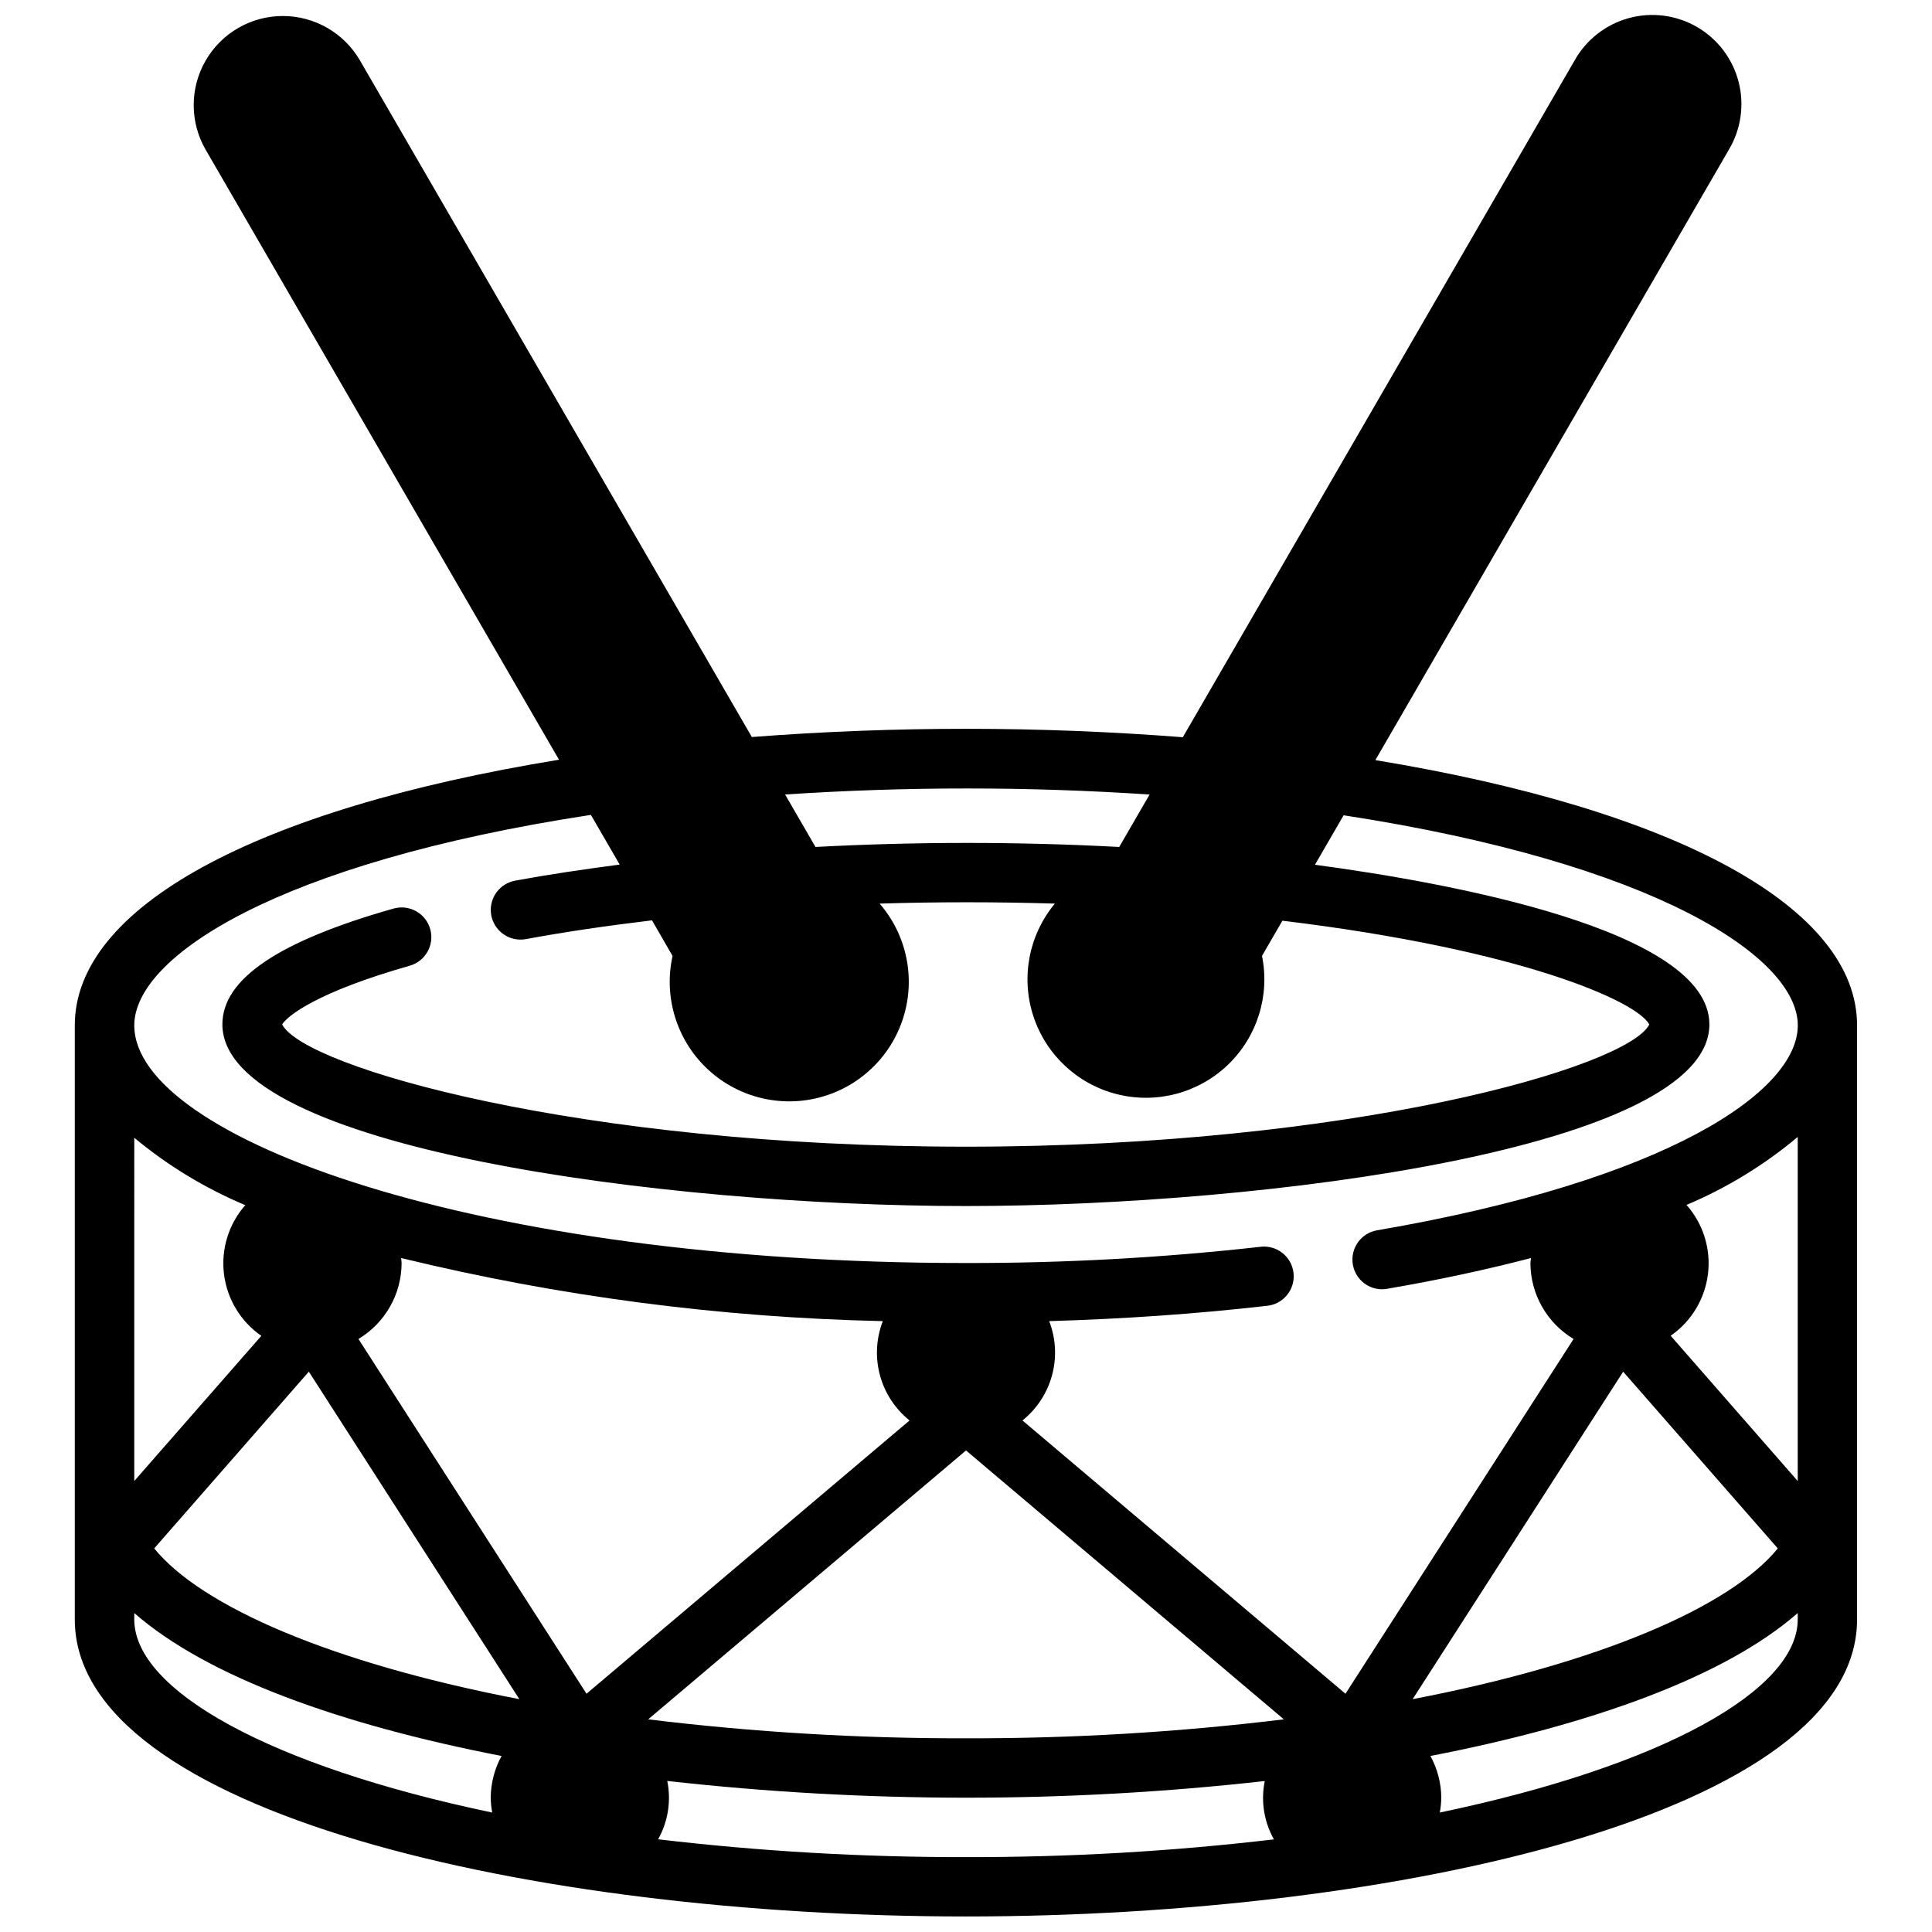 <?xml version="1.0" encoding="UTF-8"?>
<!-- Uploaded to: ICON Repo, www.iconrepo.com, Generator: ICON Repo Mixer Tools -->
<svg width="800px" height="800px" version="1.1" viewBox="144 144 512 512" xmlns="http://www.w3.org/2000/svg">
 <defs>
  <clipPath id="a">
   <path d="m163 148.09h474v503.81h-474z"/>
  </clipPath>
 </defs>
 <g clip-path="url(#a)">
  <path d="m508.48 345.45 93.668-161.75c3.242-5.426 4.176-11.926 2.59-18.043-1.586-6.117-5.559-11.348-11.027-14.516-5.469-3.164-11.98-4.008-18.078-2.336-6.094 1.672-11.266 5.719-14.355 11.23l-103.82 179.34c-38.012-2.957-76.195-2.977-114.21-0.055l-103.85-179.29c-4.227-7.305-12.031-11.797-20.469-11.789-8.438 0.008-16.23 4.519-20.445 11.832-4.211 7.312-4.203 16.316 0.027 23.621l93.629 161.64c-80.562 13.16-128.32 39.148-128.32 70.391v157.44c0 51.168 121.68 78.719 236.16 78.719 114.48 0 236.16-27.551 236.16-78.719v-157.44c0-31.148-47.523-57.094-127.68-70.289zm-59.828 9.109-8.047 13.895c-26.812-1.426-53.68-1.426-80.492 0l-8.055-13.902h0.004c32.148-2.133 64.402-2.133 96.551 0.008zm-269.07 90.961c8.871 7.375 18.785 13.391 29.418 17.859-4.402 5.008-6.453 11.656-5.641 18.273 0.816 6.617 4.418 12.57 9.898 16.363l-33.676 38.473zm70.715 31.875v-0.004c41.824 10.172 84.629 15.777 127.66 16.723-1.77 4.57-2.039 9.586-0.766 14.32 1.273 4.734 4.023 8.938 7.852 12.004l-85.609 72.422-60.441-94.016c7.074-4.242 11.414-11.879 11.438-20.129 0-0.449-0.109-0.875-0.133-1.324zm24.145 146.95c-58.973-12.328-94.859-32.418-94.859-51.168v-1.707c19.332 16.941 54.859 29.66 97.344 37.879-1.863 3.391-2.852 7.191-2.879 11.059 0.02 1.32 0.152 2.637 0.395 3.938zm-89.578-70 40.98-46.84 55.789 86.789c-49.664-9.539-84.207-24.512-96.77-39.949zm215.14 81.809c-27.27 0.047-54.516-1.527-81.594-4.723 2.633-4.699 3.496-10.184 2.422-15.461 26.289 2.953 52.719 4.434 79.172 4.438 26.449 0.004 52.879-1.469 79.168-4.414-1.07 5.277-0.211 10.762 2.426 15.461-27.082 3.188-54.328 4.754-81.594 4.699zm0-31.488c-28.156 0.062-56.285-1.613-84.23-5.023l84.23-71.258 84.23 71.258c-27.949 3.41-56.078 5.086-84.23 5.023zm174.15-97.156 40.98 46.84c-12.594 15.438-47.105 30.41-96.77 39.949zm46.262 65.668c0 18.75-35.887 38.84-94.859 51.168h0.004c0.238-1.301 0.371-2.617 0.391-3.938-0.023-3.867-1.016-7.668-2.879-11.059 42.508-8.219 78.012-20.941 97.344-37.879zm0-36.691-33.676-38.496c5.488-3.801 9.086-9.766 9.891-16.395 0.801-6.625-1.266-13.277-5.688-18.281 10.668-4.5 20.602-10.57 29.473-18.012zm-111.54-66.434c-3.996 0.723-6.785 4.367-6.441 8.414s3.711 7.168 7.773 7.203c0.449 0 0.895-0.039 1.34-0.117 13.793-2.363 26.48-5.109 38.164-8.156 0 0.441-0.133 0.867-0.133 1.316h-0.004c0.023 8.25 4.363 15.887 11.438 20.129l-60.449 94.016-85.605-72.422c3.824-3.066 6.574-7.269 7.848-12.004 1.273-4.734 1.008-9.75-0.766-14.32 19.68-0.574 38.973-1.914 57.551-4.039h0.004c2.125-0.168 4.094-1.195 5.453-2.84 1.359-1.648 1.988-3.777 1.746-5.898-0.242-2.121-1.332-4.051-3.027-5.352-1.691-1.301-3.84-1.859-5.953-1.543-25.836 2.887-51.816 4.312-77.812 4.273-129.89 0-220.42-33.188-220.42-62.977 0-18.191 38-43.121 121.01-55.781l7.629 13.168c-9.582 1.258-18.949 2.637-27.734 4.266v0.004c-3.992 0.746-6.766 4.41-6.394 8.457 0.375 4.047 3.766 7.144 7.828 7.152 0.484 0 0.965-0.043 1.441-0.125 10.5-1.945 21.773-3.582 33.426-4.977l5.449 9.445h-0.004c-2.375 10.734 0.98 21.93 8.867 29.582 7.887 7.656 19.176 10.672 29.832 7.977 10.656-2.695 19.148-10.723 22.445-21.207s0.926-21.926-6.269-30.234c15.469-0.473 31.016-0.465 46.445 0-6.894 8.289-9.055 19.535-5.715 29.789 3.336 10.254 11.703 18.074 22.156 20.715 10.457 2.641 21.531-0.273 29.34-7.711 7.805-7.438 11.246-18.363 9.109-28.934l5.406-9.328c62.93 7.613 93.875 21.254 97.234 27.496-5.746 11.367-79.066 32.395-181.17 32.395-102.09 0-175.33-21.023-181.14-32.398 1.441-2.363 9.5-8.66 33.852-15.57l-0.004-0.004c4.164-1.203 6.57-5.543 5.387-9.711-1.184-4.164-5.512-6.594-9.684-5.434-30.543 8.66-45.391 18.695-45.391 30.699 0 32.844 117.57 48.145 197.03 48.145 79.461 0 197.04-15.305 197.04-48.145 0-25.129-69.477-37.605-104.53-42.297l7.598-13.113c82.57 12.684 120.36 37.574 120.36 55.68 0 17.516-34.484 41.094-111.54 54.316z"/>
 </g>
</svg>